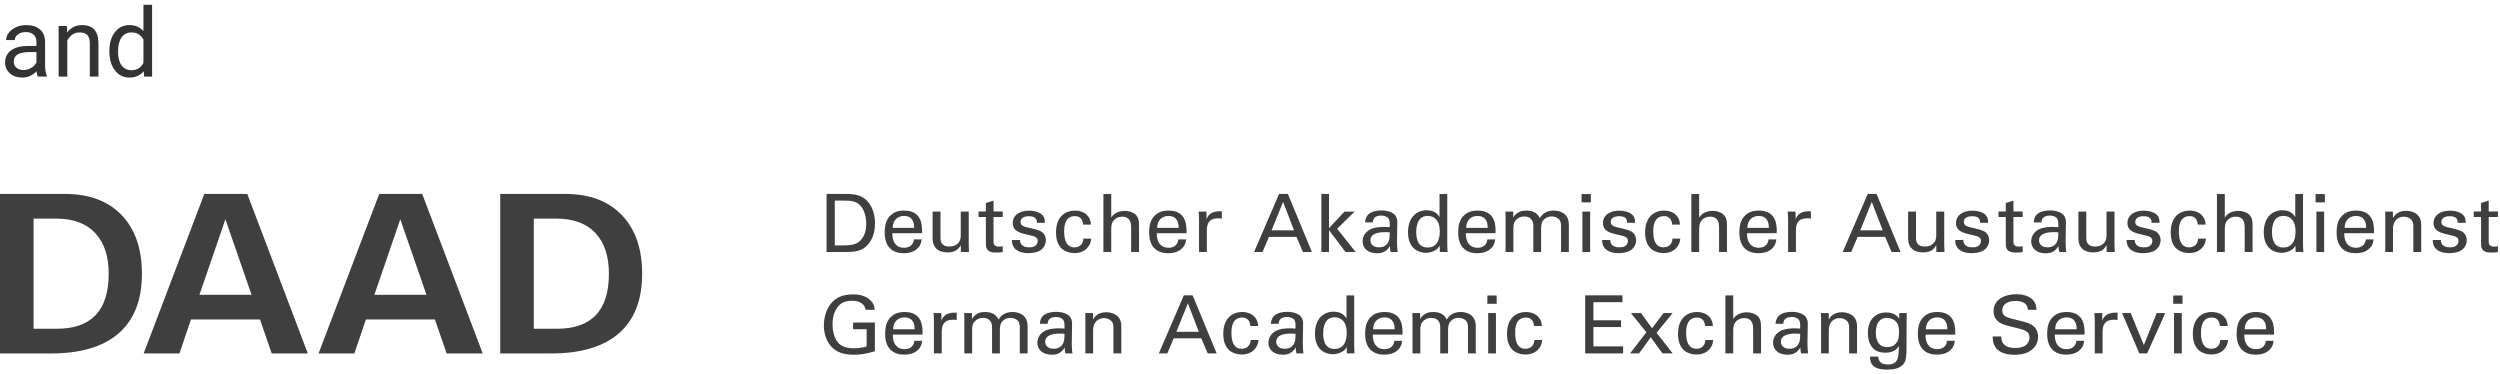 <?xml version="1.0" encoding="UTF-8"?>
<svg width="261px" height="39px" viewBox="0 0 261 39" version="1.1" xmlns="http://www.w3.org/2000/svg" xmlns:xlink="http://www.w3.org/1999/xlink">
    <!-- Generator: Sketch 52.1 (67048) - http://www.bohemiancoding.com/sketch -->
    <title>geritfooter-daad-logo copy</title>
    <desc>Created with Sketch.</desc>
    <g id="Symbols" stroke="none" stroke-width="1" fill="none" fill-rule="evenodd">
        <g id="geritfooter-daad-logo-copy" transform="translate(0, -3)">
            <g id="DAADlogo" transform="translate(0, 23)" fill="#3F3F3F">
                <g id="Group">
                    <path d="M90.376,12.345 C90.281,11.782 89.817,11.396 88.976,11.396 C88.391,11.396 87.902,11.547 87.575,11.908 C87.034,12.496 86.914,13.286 86.914,13.857 C86.914,14.37 87.026,15.235 87.481,15.764 C87.884,16.219 88.512,16.361 89.13,16.361 C89.834,16.361 90.281,16.226 90.479,16.167 L90.479,14.37 L89.061,14.37 L89.061,13.673 L91.338,13.673 L91.338,16.664 C90.977,16.781 90.186,17.033 89.13,17.033 C87.987,17.033 87.318,16.714 86.88,16.277 C86.27,15.672 86.012,14.824 86.012,13.967 C86.012,13.362 86.166,11.934 87.343,11.16 C87.953,10.758 88.761,10.732 89.07,10.732 C89.56,10.732 90.307,10.791 90.9,11.379 C91.269,11.757 91.295,12.11 91.312,12.345 L90.376,12.345" id="Fill-1"></path>
                    <path d="M95.488,14.378 C95.496,13.975 95.419,13.135 94.422,13.135 C93.898,13.135 93.263,13.446 93.246,14.378 L95.488,14.378 Z M93.211,14.932 C93.194,15.806 93.563,16.453 94.448,16.453 C94.972,16.453 95.393,16.185 95.462,15.58 L96.269,15.58 C96.244,15.79 96.209,16.135 95.9,16.462 C95.711,16.672 95.281,17.024 94.414,17.024 C93.057,17.024 92.412,16.202 92.412,14.865 C92.412,14.034 92.584,13.345 93.263,12.882 C93.675,12.597 94.191,12.572 94.44,12.572 C96.372,12.572 96.329,14.243 96.312,14.932 L93.211,14.932 Z" id="Fill-2"></path>
                    <path d="M97.501,13.538 C97.501,13.253 97.484,12.958 97.458,12.681 L98.274,12.681 L98.291,13.497 C98.446,12.908 98.961,12.715 99.322,12.665 C99.563,12.631 99.743,12.639 99.881,12.648 L99.881,13.421 C99.838,13.404 99.786,13.396 99.726,13.387 C99.666,13.379 99.588,13.379 99.494,13.379 C98.54,13.379 98.317,13.933 98.317,14.656 L98.317,16.898 L97.501,16.898 L97.501,13.538" id="Fill-3"></path>
                    <path d="M100.675,13.244 L100.658,12.681 L101.474,12.681 L101.474,13.295 C101.886,12.631 102.47,12.572 102.839,12.572 C103.793,12.572 104.094,13.051 104.248,13.362 C104.395,13.126 104.747,12.572 105.7,12.572 C106.319,12.572 107.281,12.824 107.281,14.068 L107.281,16.898 L106.465,16.898 L106.465,14.193 C106.465,13.824 106.396,13.664 106.319,13.554 C106.181,13.362 105.906,13.185 105.494,13.185 C104.97,13.185 104.687,13.48 104.575,13.63 C104.386,13.891 104.386,14.353 104.386,14.538 L104.386,16.898 L103.57,16.898 L103.57,14.11 C103.57,13.588 103.261,13.185 102.625,13.185 C102.075,13.185 101.774,13.521 101.68,13.647 C101.5,13.891 101.491,14.236 101.491,14.504 L101.491,16.898 L100.675,16.898 L100.675,13.244" id="Fill-4"></path>
                    <path d="M110.672,14.824 C110.346,14.824 109.117,14.824 109.117,15.68 C109.117,15.949 109.289,16.411 110.011,16.411 C110.423,16.411 110.732,16.252 110.93,15.958 C111.11,15.672 111.119,15.437 111.136,14.848 C110.99,14.832 110.87,14.824 110.672,14.824 Z M111.231,16.898 C111.17,16.689 111.153,16.487 111.153,16.269 C110.767,16.966 110.183,17.033 109.822,17.033 C108.834,17.033 108.301,16.487 108.301,15.79 C108.301,15.454 108.421,14.916 109.057,14.555 C109.521,14.302 110.208,14.277 110.552,14.277 C110.758,14.277 110.887,14.286 111.136,14.302 C111.136,13.782 111.136,13.554 110.982,13.37 C110.818,13.16 110.466,13.093 110.234,13.093 C109.418,13.093 109.375,13.639 109.366,13.807 L108.559,13.807 C108.584,13.588 108.61,13.295 108.859,13.009 C109.186,12.656 109.796,12.555 110.251,12.555 C110.879,12.555 111.548,12.749 111.78,13.177 C111.917,13.429 111.926,13.63 111.926,13.824 L111.892,15.84 C111.892,15.907 111.901,16.47 111.961,16.898 L111.231,16.898 Z" id="Fill-5"></path>
                    <path d="M113.312,13.168 L113.304,12.681 L114.111,12.681 L114.12,13.362 C114.214,13.185 114.523,12.597 115.503,12.597 C115.889,12.597 117.066,12.74 117.066,14.034 L117.066,16.898 L116.241,16.898 L116.241,14.219 C116.241,13.941 116.207,13.689 116.009,13.497 C115.803,13.303 115.52,13.21 115.245,13.21 C114.661,13.21 114.12,13.622 114.12,14.471 L114.12,16.898 L113.312,16.898 L113.312,13.168" id="Fill-6"></path>
                    <path d="M122.811,14.639 L125.156,14.639 L124.014,11.664 L122.811,14.639 Z M123.593,10.833 L124.512,10.833 L127.02,16.898 L126.084,16.898 L125.414,15.319 L122.537,15.319 L121.866,16.898 L120.982,16.898 L123.593,10.833 Z" id="Fill-7"></path>
                    <path d="M130.536,14.034 C130.519,13.841 130.459,13.152 129.677,13.152 C128.56,13.152 128.56,14.42 128.56,14.74 C128.56,15.604 128.775,16.411 129.634,16.411 C130.321,16.411 130.553,15.907 130.571,15.496 L131.387,15.496 C131.335,16.319 130.708,17.008 129.642,17.008 C129.35,17.008 128.68,16.949 128.225,16.462 C127.967,16.167 127.71,15.722 127.71,14.848 C127.71,13.093 128.809,12.572 129.668,12.572 C129.952,12.572 130.596,12.631 130.992,13.093 C131.31,13.454 131.335,13.798 131.353,14.034 L130.536,14.034" id="Fill-8"></path>
                    <path d="M134.793,14.824 C134.466,14.824 133.238,14.824 133.238,15.68 C133.238,15.949 133.409,16.411 134.131,16.411 C134.543,16.411 134.853,16.252 135.05,15.958 C135.231,15.672 135.239,15.437 135.256,14.848 C135.111,14.832 134.99,14.824 134.793,14.824 Z M135.351,16.898 C135.29,16.689 135.274,16.487 135.274,16.269 C134.887,16.966 134.303,17.033 133.942,17.033 C132.954,17.033 132.422,16.487 132.422,15.79 C132.422,15.454 132.542,14.916 133.178,14.555 C133.641,14.302 134.329,14.277 134.672,14.277 C134.879,14.277 135.007,14.286 135.256,14.302 C135.256,13.782 135.256,13.554 135.102,13.37 C134.939,13.16 134.586,13.093 134.354,13.093 C133.539,13.093 133.495,13.639 133.487,13.807 L132.68,13.807 C132.705,13.588 132.731,13.295 132.98,13.009 C133.306,12.656 133.916,12.555 134.371,12.555 C134.999,12.555 135.669,12.749 135.901,13.177 C136.038,13.429 136.046,13.63 136.046,13.824 L136.012,15.84 C136.012,15.907 136.021,16.47 136.081,16.898 L135.351,16.898 Z" id="Fill-9"></path>
                    <path d="M140.271,13.554 C140.1,13.337 139.782,13.126 139.326,13.126 C138.141,13.126 138.141,14.529 138.141,14.815 C138.141,15.563 138.338,16.428 139.326,16.428 C140.598,16.428 140.598,15.059 140.598,14.731 C140.598,14.118 140.451,13.782 140.271,13.554 Z M140.572,10.842 L141.379,10.842 L141.379,16.226 C141.379,16.319 141.397,16.68 141.413,16.898 L140.606,16.898 L140.589,16.226 C140.52,16.344 140.426,16.521 140.202,16.672 C139.85,16.908 139.429,16.982 139.137,16.982 C138.561,16.982 137.282,16.689 137.282,14.841 C137.282,13.236 138.218,12.538 139.232,12.538 C140.16,12.538 140.469,13.076 140.572,13.253 L140.572,10.842 Z" id="Fill-10"></path>
                    <path d="M145.596,14.378 C145.604,13.975 145.527,13.135 144.531,13.135 C144.007,13.135 143.371,13.446 143.354,14.378 L145.596,14.378 Z M143.319,14.932 C143.302,15.806 143.672,16.453 144.556,16.453 C145.081,16.453 145.501,16.185 145.57,15.58 L146.377,15.58 C146.352,15.79 146.318,16.135 146.008,16.462 C145.819,16.672 145.39,17.024 144.522,17.024 C143.165,17.024 142.52,16.202 142.52,14.865 C142.52,14.034 142.693,13.345 143.371,12.882 C143.784,12.597 144.298,12.572 144.548,12.572 C146.481,12.572 146.438,14.243 146.421,14.932 L143.319,14.932 Z" id="Fill-11"></path>
                    <path d="M147.466,13.244 L147.449,12.681 L148.265,12.681 L148.265,13.295 C148.678,12.631 149.262,12.572 149.631,12.572 C150.585,12.572 150.885,13.051 151.04,13.362 C151.186,13.126 151.538,12.572 152.492,12.572 C153.11,12.572 154.072,12.824 154.072,14.068 L154.072,16.898 L153.256,16.898 L153.256,14.193 C153.256,13.824 153.188,13.664 153.11,13.554 C152.973,13.362 152.698,13.185 152.285,13.185 C151.761,13.185 151.478,13.48 151.366,13.63 C151.177,13.891 151.177,14.353 151.177,14.538 L151.177,16.898 L150.361,16.898 L150.361,14.11 C150.361,13.588 150.052,13.185 149.417,13.185 C148.867,13.185 148.566,13.521 148.471,13.647 C148.291,13.891 148.283,14.236 148.283,14.504 L148.283,16.898 L147.466,16.898 L147.466,13.244" id="Fill-12"></path>
                    <path d="M155.367,16.898 L156.175,16.898 L156.175,12.681 L155.367,12.681 L155.367,16.898 Z M155.281,11.715 L156.252,11.715 L156.252,10.849 L155.281,10.849 L155.281,11.715 Z" id="Fill-13"></path>
                    <path d="M160.155,14.034 C160.138,13.841 160.078,13.152 159.296,13.152 C158.18,13.152 158.18,14.42 158.18,14.74 C158.18,15.604 158.394,16.411 159.254,16.411 C159.94,16.411 160.172,15.907 160.189,15.496 L161.006,15.496 C160.954,16.319 160.327,17.008 159.262,17.008 C158.97,17.008 158.3,16.949 157.845,16.462 C157.587,16.167 157.329,15.722 157.329,14.848 C157.329,13.093 158.428,12.572 159.288,12.572 C159.571,12.572 160.216,12.631 160.61,13.093 C160.928,13.454 160.954,13.798 160.971,14.034 L160.155,14.034" id="Fill-14"></path>
                    <polyline id="Fill-15" points="165.493 10.833 169.384 10.833 169.384 11.547 166.352 11.547 166.352 13.438 169.238 13.438 169.238 14.143 166.352 14.143 166.352 16.16 169.453 16.16 169.453 16.898 165.493 16.898 165.493 10.833"></polyline>
                    <polyline id="Fill-16" points="174.63 16.898 173.565 16.898 172.336 15.21 171.116 16.898 170.172 16.898 171.881 14.689 170.266 12.681 171.323 12.681 172.474 14.269 173.676 12.681 174.63 12.681 172.946 14.74 174.63 16.898"></polyline>
                    <path d="M178.01,14.034 C177.993,13.841 177.933,13.152 177.151,13.152 C176.034,13.152 176.034,14.42 176.034,14.74 C176.034,15.604 176.249,16.411 177.108,16.411 C177.795,16.411 178.027,15.907 178.045,15.496 L178.861,15.496 C178.809,16.319 178.182,17.008 177.117,17.008 C176.825,17.008 176.155,16.949 175.699,16.462 C175.442,16.167 175.184,15.722 175.184,14.848 C175.184,13.093 176.284,12.572 177.143,12.572 C177.426,12.572 178.07,12.631 178.466,13.093 C178.783,13.454 178.809,13.798 178.826,14.034 L178.01,14.034" id="Fill-17"></path>
                    <path d="M180.132,10.842 L180.949,10.842 L180.949,13.303 C181.215,12.858 181.747,12.606 182.349,12.606 C182.803,12.606 183.456,12.766 183.706,13.278 C183.792,13.446 183.852,13.647 183.852,14.26 L183.852,16.898 L183.027,16.898 L183.027,14.403 C183.027,14.026 183.027,13.21 182.099,13.21 C181.498,13.21 181.197,13.571 181.086,13.773 C180.949,14.009 180.949,14.403 180.949,14.664 L180.949,16.898 L180.132,16.898 L180.132,10.842" id="Fill-18"></path>
                    <path d="M187.478,14.824 C187.152,14.824 185.924,14.824 185.924,15.68 C185.924,15.949 186.095,16.411 186.817,16.411 C187.229,16.411 187.538,16.252 187.736,15.958 C187.917,15.672 187.925,15.437 187.942,14.848 C187.796,14.832 187.675,14.824 187.478,14.824 Z M188.037,16.898 C187.976,16.689 187.959,16.487 187.959,16.269 C187.573,16.966 186.988,17.033 186.628,17.033 C185.64,17.033 185.107,16.487 185.107,15.79 C185.107,15.454 185.227,14.916 185.863,14.555 C186.327,14.302 187.015,14.277 187.358,14.277 C187.564,14.277 187.693,14.286 187.942,14.302 C187.942,13.782 187.942,13.554 187.787,13.37 C187.624,13.16 187.272,13.093 187.04,13.093 C186.224,13.093 186.181,13.639 186.173,13.807 L185.365,13.807 C185.391,13.588 185.417,13.295 185.666,13.009 C185.992,12.656 186.602,12.555 187.057,12.555 C187.684,12.555 188.355,12.749 188.586,13.177 C188.724,13.429 188.732,13.63 188.732,13.824 L188.698,15.84 C188.698,15.907 188.707,16.47 188.767,16.898 L188.037,16.898 Z" id="Fill-19"></path>
                    <path d="M190.118,13.168 L190.11,12.681 L190.917,12.681 L190.926,13.362 C191.02,13.185 191.329,12.597 192.309,12.597 C192.695,12.597 193.872,12.74 193.872,14.034 L193.872,16.898 L193.048,16.898 L193.048,14.219 C193.048,13.941 193.013,13.689 192.815,13.497 C192.61,13.303 192.326,13.21 192.051,13.21 C191.467,13.21 190.926,13.622 190.926,14.471 L190.926,16.898 L190.118,16.898 L190.118,13.168" id="Fill-20"></path>
                    <path d="M197.967,15.815 C198.139,15.597 198.259,15.37 198.259,14.605 C198.259,14.076 198.139,13.773 197.925,13.554 C197.71,13.328 197.366,13.185 196.997,13.185 C195.975,13.185 195.837,14.193 195.837,14.731 C195.837,15.378 196.034,16.235 197.022,16.235 C197.495,16.235 197.77,16.067 197.967,15.815 Z M196.086,17.226 C196.12,17.697 196.327,18.05 197.091,18.05 C198.216,18.05 198.233,17.252 198.233,16.109 C197.89,16.806 197.074,16.823 196.816,16.823 C196.421,16.823 195.854,16.739 195.493,16.302 C195.124,15.874 195.004,15.311 195.004,14.748 C195.004,13.32 195.863,12.622 196.919,12.622 C197.787,12.622 198.105,13.042 198.277,13.261 L198.285,12.681 L199.067,12.681 L199.05,13.446 L199.041,16.084 C199.041,17.1 199.007,17.511 198.835,17.831 C198.474,18.503 197.632,18.587 197.039,18.587 C195.313,18.587 195.261,17.798 195.227,17.226 L196.086,17.226 Z" id="Fill-21"></path>
                    <path d="M203.3,14.378 C203.308,13.975 203.231,13.135 202.235,13.135 C201.711,13.135 201.075,13.446 201.058,14.378 L203.3,14.378 Z M201.024,14.932 C201.006,15.806 201.376,16.453 202.261,16.453 C202.785,16.453 203.205,16.185 203.274,15.58 L204.082,15.58 C204.056,15.79 204.021,16.135 203.712,16.462 C203.523,16.672 203.094,17.024 202.226,17.024 C200.869,17.024 200.225,16.202 200.225,14.865 C200.225,14.034 200.396,13.345 201.075,12.882 C201.487,12.597 202.003,12.572 202.252,12.572 C204.185,12.572 204.142,14.243 204.125,14.932 L201.024,14.932 Z" id="Fill-22"></path>
                    <path d="M208.933,15.126 C208.95,15.547 209.001,16.327 210.428,16.327 C211.716,16.327 211.88,15.547 211.88,15.244 C211.88,14.563 211.321,14.429 210.453,14.219 C209.509,13.992 209.088,13.891 208.77,13.681 C208.263,13.345 208.126,12.892 208.126,12.488 C208.126,11.253 209.319,10.715 210.488,10.715 C210.9,10.715 211.733,10.783 212.232,11.312 C212.575,11.681 212.592,12.093 212.609,12.345 L211.716,12.345 C211.674,11.59 211.021,11.421 210.41,11.421 C209.551,11.421 209.036,11.799 209.036,12.404 C209.036,12.941 209.397,13.126 210.153,13.303 C211.63,13.673 211.793,13.706 212.154,13.941 C212.73,14.311 212.773,14.899 212.773,15.151 C212.773,16.226 211.914,17.041 210.325,17.041 C209.852,17.041 208.89,16.966 208.4,16.352 C208.048,15.907 208.039,15.42 208.039,15.126 L208.933,15.126" id="Fill-23"></path>
                    <path d="M216.801,14.378 C216.809,13.975 216.732,13.135 215.736,13.135 C215.211,13.135 214.576,13.446 214.558,14.378 L216.801,14.378 Z M214.524,14.932 C214.507,15.806 214.876,16.453 215.761,16.453 C216.285,16.453 216.706,16.185 216.775,15.58 L217.582,15.58 C217.556,15.79 217.522,16.135 217.213,16.462 C217.024,16.672 216.595,17.024 215.727,17.024 C214.369,17.024 213.725,16.202 213.725,14.865 C213.725,14.034 213.897,13.345 214.576,12.882 C214.988,12.597 215.503,12.572 215.752,12.572 C217.685,12.572 217.642,14.243 217.625,14.932 L214.524,14.932 Z" id="Fill-24"></path>
                    <path d="M218.694,13.538 C218.694,13.253 218.677,12.958 218.651,12.681 L219.468,12.681 L219.485,13.497 C219.639,12.908 220.155,12.715 220.515,12.665 C220.756,12.631 220.936,12.639 221.073,12.648 L221.073,13.421 C221.031,13.404 220.979,13.396 220.919,13.387 C220.859,13.379 220.782,13.379 220.687,13.379 C219.734,13.379 219.51,13.933 219.51,14.656 L219.51,16.898 L218.694,16.898 L218.694,13.538" id="Fill-25"></path>
                    <polyline id="Fill-26" points="221.543 12.681 222.445 12.681 223.818 16.025 225.159 12.681 226.052 12.681 224.163 16.898 223.346 16.898 221.543 12.681"></polyline>
                    <path d="M226.97,16.898 L227.778,16.898 L227.778,12.681 L226.97,12.681 L226.97,16.898 Z M226.884,11.715 L227.855,11.715 L227.855,10.849 L226.884,10.849 L226.884,11.715 Z" id="Fill-27"></path>
                    <path d="M231.758,14.034 C231.741,13.841 231.681,13.152 230.899,13.152 C229.783,13.152 229.783,14.42 229.783,14.74 C229.783,15.604 229.997,16.411 230.856,16.411 C231.543,16.411 231.775,15.907 231.792,15.496 L232.609,15.496 C232.557,16.319 231.93,17.008 230.865,17.008 C230.573,17.008 229.903,16.949 229.448,16.462 C229.19,16.167 228.932,15.722 228.932,14.848 C228.932,13.093 230.031,12.572 230.891,12.572 C231.174,12.572 231.819,12.631 232.214,13.093 C232.531,13.454 232.557,13.798 232.574,14.034 L231.758,14.034" id="Fill-28"></path>
                    <path d="M236.582,14.378 C236.59,13.975 236.513,13.135 235.517,13.135 C234.992,13.135 234.357,13.446 234.34,14.378 L236.582,14.378 Z M234.305,14.932 C234.288,15.806 234.657,16.453 235.542,16.453 C236.066,16.453 236.487,16.185 236.556,15.58 L237.363,15.58 C237.337,15.79 237.303,16.135 236.994,16.462 C236.805,16.672 236.376,17.024 235.508,17.024 C234.15,17.024 233.506,16.202 233.506,14.865 C233.506,14.034 233.678,13.345 234.357,12.882 C234.769,12.597 235.284,12.572 235.533,12.572 C237.466,12.572 237.423,14.243 237.406,14.932 L234.305,14.932 Z" id="Fill-29"></path>
                    <path d="M87.152,5.621 L87.994,5.621 C88.587,5.621 89.205,5.588 89.618,5.285 C90.408,4.706 90.434,3.714 90.434,3.361 C90.434,3.135 90.416,2.101 89.832,1.471 C89.437,1.043 88.939,0.942 88.183,0.942 L87.152,0.942 L87.152,5.621 Z M86.293,0.245 L88.088,0.245 C88.922,0.245 89.901,0.245 90.588,1.034 C91.138,1.664 91.353,2.496 91.353,3.328 C91.353,4.638 90.794,5.445 90.322,5.814 C89.712,6.31 88.947,6.31 88.037,6.31 L86.293,6.31 L86.293,0.245 Z" id="Fill-30"></path>
                    <path d="M95.437,3.79 C95.446,3.387 95.368,2.546 94.372,2.546 C93.848,2.546 93.212,2.857 93.195,3.79 L95.437,3.79 Z M93.161,4.344 C93.144,5.218 93.513,5.865 94.398,5.865 C94.922,5.865 95.343,5.596 95.412,4.991 L96.219,4.991 C96.193,5.201 96.159,5.546 95.85,5.873 C95.66,6.083 95.231,6.436 94.363,6.436 C93.006,6.436 92.362,5.613 92.362,4.277 C92.362,3.445 92.534,2.756 93.212,2.294 C93.625,2.009 94.14,1.983 94.389,1.983 C96.322,1.983 96.279,3.655 96.262,4.344 L93.161,4.344 Z" id="Fill-31"></path>
                    <path d="M98.189,2.093 L98.189,4.807 C98.189,5.218 98.283,5.739 99.108,5.739 C99.512,5.739 99.89,5.605 100.122,5.268 C100.303,5.016 100.303,4.689 100.303,4.479 L100.303,2.093 L101.135,2.093 L101.135,5.52 C101.135,5.605 101.153,6.075 101.161,6.31 L100.319,6.31 L100.303,5.588 C100.148,5.882 99.856,6.352 98.928,6.352 C97.863,6.352 97.364,5.756 97.364,4.924 L97.364,2.093 L98.189,2.093" id="Fill-32"></path>
                    <path d="M102.16,2.076 L102.925,2.076 L102.925,1.194 L103.724,0.942 L103.724,2.076 L104.685,2.076 L104.685,2.656 L103.724,2.656 L103.724,5.185 C103.724,5.394 103.724,5.747 104.299,5.747 C104.463,5.747 104.617,5.722 104.685,5.705 L104.685,6.319 C104.54,6.344 104.308,6.369 104.016,6.369 C103.277,6.369 102.925,6.159 102.925,5.47 L102.925,2.656 L102.16,2.656 L102.16,2.076" id="Fill-33"></path>
                    <path d="M106.493,5.059 C106.485,5.378 106.657,5.823 107.438,5.823 C107.774,5.823 108.022,5.764 108.194,5.554 C108.28,5.445 108.332,5.302 108.332,5.159 C108.332,4.748 108.031,4.672 107.387,4.529 C106.485,4.327 105.729,4.151 105.729,3.269 C105.729,2.496 106.416,1.992 107.412,1.992 C107.954,1.992 108.709,2.143 108.968,2.647 C109.079,2.882 109.079,3.084 109.079,3.261 L108.255,3.261 C108.28,2.622 107.713,2.572 107.421,2.572 C107.301,2.572 106.545,2.572 106.545,3.176 C106.545,3.563 106.931,3.655 107.155,3.714 C108.349,3.992 108.607,4.059 108.864,4.294 C109.105,4.513 109.19,4.807 109.19,5.075 C109.19,5.546 108.924,5.949 108.607,6.142 C108.229,6.369 107.774,6.428 107.327,6.428 C106.45,6.428 105.634,6.075 105.643,5.059 L106.493,5.059" id="Fill-34"></path>
                    <path d="M113.074,3.445 C113.057,3.252 112.997,2.563 112.215,2.563 C111.098,2.563 111.098,3.832 111.098,4.151 C111.098,5.016 111.313,5.823 112.172,5.823 C112.859,5.823 113.091,5.319 113.108,4.907 L113.924,4.907 C113.873,5.731 113.246,6.42 112.181,6.42 C111.889,6.42 111.219,6.36 110.763,5.873 C110.506,5.579 110.248,5.134 110.248,4.26 C110.248,2.504 111.347,1.983 112.206,1.983 C112.49,1.983 113.134,2.042 113.529,2.504 C113.847,2.866 113.873,3.21 113.89,3.445 L113.074,3.445" id="Fill-35"></path>
                    <path d="M115.196,0.253 L116.012,0.253 L116.012,2.715 C116.278,2.269 116.811,2.017 117.412,2.017 C117.868,2.017 118.521,2.177 118.77,2.689 C118.856,2.857 118.915,3.059 118.915,3.672 L118.915,6.31 L118.091,6.31 L118.091,3.815 C118.091,3.437 118.091,2.622 117.163,2.622 C116.562,2.622 116.261,2.983 116.15,3.185 C116.012,3.42 116.012,3.815 116.012,4.075 L116.012,6.31 L115.196,6.31 L115.196,0.253" id="Fill-36"></path>
                    <path d="M123.046,3.79 C123.055,3.387 122.977,2.546 121.981,2.546 C121.457,2.546 120.821,2.857 120.804,3.79 L123.046,3.79 Z M120.77,4.344 C120.752,5.218 121.122,5.865 122.007,5.865 C122.531,5.865 122.951,5.596 123.02,4.991 L123.828,4.991 C123.802,5.201 123.768,5.546 123.458,5.873 C123.269,6.083 122.84,6.436 121.972,6.436 C120.615,6.436 119.97,5.613 119.97,4.277 C119.97,3.445 120.142,2.756 120.821,2.294 C121.234,2.009 121.749,1.983 121.998,1.983 C123.931,1.983 123.888,3.655 123.871,4.344 L120.77,4.344 Z" id="Fill-37"></path>
                    <path d="M125.179,2.95 C125.179,2.664 125.162,2.37 125.136,2.093 L125.952,2.093 L125.969,2.908 C126.124,2.32 126.639,2.126 127,2.076 C127.24,2.042 127.421,2.051 127.558,2.059 L127.558,2.832 C127.515,2.815 127.464,2.807 127.403,2.798 C127.344,2.79 127.266,2.79 127.172,2.79 C126.218,2.79 125.995,3.344 125.995,4.067 L125.995,6.31 L125.179,6.31 L125.179,2.95" id="Fill-38"></path>
                    <path d="M132.753,4.05 L135.098,4.05 L133.956,1.076 L132.753,4.05 Z M133.534,0.245 L134.454,0.245 L136.962,6.31 L136.025,6.31 L135.356,4.731 L132.477,4.731 L131.808,6.31 L130.924,6.31 L133.534,0.245 Z" id="Fill-39"></path>
                    <polyline id="Fill-40" points="137.949 0.245 138.748 0.245 138.748 3.815 140.363 2.093 141.42 2.093 139.598 3.882 141.531 6.31 140.475 6.31 138.748 4.033 138.748 6.31 137.949 6.31 137.949 0.245"></polyline>
                    <path d="M144.627,4.235 C144.3,4.235 143.072,4.235 143.072,5.092 C143.072,5.361 143.243,5.823 143.965,5.823 C144.378,5.823 144.687,5.663 144.884,5.37 C145.065,5.084 145.074,4.848 145.09,4.26 C144.945,4.244 144.825,4.235 144.627,4.235 Z M145.185,6.31 C145.125,6.1 145.108,5.899 145.108,5.68 C144.722,6.377 144.137,6.445 143.776,6.445 C142.788,6.445 142.256,5.899 142.256,5.201 C142.256,4.865 142.376,4.327 143.012,3.966 C143.475,3.714 144.163,3.689 144.507,3.689 C144.713,3.689 144.841,3.698 145.09,3.714 C145.09,3.193 145.09,2.966 144.936,2.781 C144.773,2.572 144.42,2.504 144.189,2.504 C143.373,2.504 143.329,3.05 143.321,3.218 L142.514,3.218 C142.539,3 142.566,2.706 142.815,2.42 C143.14,2.068 143.751,1.967 144.206,1.967 C144.833,1.967 145.503,2.16 145.735,2.589 C145.872,2.841 145.88,3.042 145.88,3.235 L145.847,5.251 C145.847,5.319 145.855,5.882 145.915,6.31 L145.185,6.31 Z" id="Fill-41"></path>
                    <path d="M149.986,2.966 C149.814,2.748 149.497,2.538 149.042,2.538 C147.856,2.538 147.856,3.941 147.856,4.227 C147.856,4.974 148.053,5.84 149.042,5.84 C150.313,5.84 150.313,4.47 150.313,4.143 C150.313,3.529 150.167,3.193 149.986,2.966 Z M150.287,0.253 L151.095,0.253 L151.095,5.638 C151.095,5.731 151.112,6.092 151.128,6.31 L150.321,6.31 L150.304,5.638 C150.235,5.756 150.141,5.932 149.917,6.083 C149.565,6.319 149.145,6.394 148.853,6.394 C148.277,6.394 146.997,6.1 146.997,4.252 C146.997,2.647 147.933,1.95 148.947,1.95 C149.874,1.95 150.184,2.487 150.287,2.664 L150.287,0.253 Z" id="Fill-42"></path>
                    <path d="M155.311,3.79 C155.319,3.387 155.242,2.546 154.246,2.546 C153.722,2.546 153.086,2.857 153.068,3.79 L155.311,3.79 Z M153.035,4.344 C153.017,5.218 153.387,5.865 154.271,5.865 C154.796,5.865 155.216,5.596 155.285,4.991 L156.092,4.991 C156.067,5.201 156.032,5.546 155.723,5.873 C155.534,6.083 155.105,6.436 154.237,6.436 C152.88,6.436 152.235,5.613 152.235,4.277 C152.235,3.445 152.408,2.756 153.086,2.294 C153.498,2.009 154.014,1.983 154.263,1.983 C156.195,1.983 156.153,3.655 156.135,4.344 L153.035,4.344 Z" id="Fill-43"></path>
                    <path d="M157.181,2.656 L157.164,2.093 L157.981,2.093 L157.981,2.706 C158.393,2.042 158.977,1.983 159.346,1.983 C160.3,1.983 160.6,2.462 160.755,2.773 C160.901,2.538 161.254,1.983 162.207,1.983 C162.825,1.983 163.788,2.236 163.788,3.479 L163.788,6.31 L162.971,6.31 L162.971,3.605 C162.971,3.235 162.902,3.076 162.825,2.966 C162.688,2.773 162.413,2.597 162.001,2.597 C161.476,2.597 161.193,2.891 161.081,3.042 C160.892,3.303 160.892,3.764 160.892,3.95 L160.892,6.31 L160.077,6.31 L160.077,3.521 C160.077,3 159.767,2.597 159.131,2.597 C158.582,2.597 158.281,2.933 158.187,3.059 C158.006,3.303 157.998,3.647 157.998,3.916 L157.998,6.31 L157.181,6.31 L157.181,2.656" id="Fill-44"></path>
                    <path d="M165.202,6.31 L166.01,6.31 L166.01,2.093 L165.202,2.093 L165.202,6.31 Z M165.115,1.126 L166.086,1.126 L166.086,0.261 L165.115,0.261 L165.115,1.126 Z" id="Fill-45"></path>
                    <path d="M168.113,5.059 C168.105,5.378 168.277,5.823 169.058,5.823 C169.393,5.823 169.642,5.764 169.814,5.554 C169.9,5.445 169.952,5.302 169.952,5.159 C169.952,4.748 169.651,4.672 169.006,4.529 C168.105,4.327 167.348,4.151 167.348,3.269 C167.348,2.496 168.035,1.992 169.032,1.992 C169.573,1.992 170.33,2.143 170.587,2.647 C170.699,2.882 170.699,3.084 170.699,3.261 L169.874,3.261 C169.9,2.622 169.333,2.572 169.041,2.572 C168.921,2.572 168.165,2.572 168.165,3.176 C168.165,3.563 168.551,3.655 168.775,3.714 C169.968,3.992 170.226,4.059 170.484,4.294 C170.725,4.513 170.811,4.807 170.811,5.075 C170.811,5.546 170.544,5.949 170.226,6.142 C169.848,6.369 169.393,6.428 168.946,6.428 C168.07,6.428 167.255,6.075 167.263,5.059 L168.113,5.059" id="Fill-46"></path>
                    <path d="M174.574,3.445 C174.556,3.252 174.496,2.563 173.715,2.563 C172.598,2.563 172.598,3.832 172.598,4.151 C172.598,5.016 172.812,5.823 173.672,5.823 C174.359,5.823 174.591,5.319 174.608,4.907 L175.424,4.907 C175.373,5.731 174.745,6.42 173.68,6.42 C173.388,6.42 172.718,6.36 172.263,5.873 C172.005,5.579 171.748,5.134 171.748,4.26 C171.748,2.504 172.847,1.983 173.706,1.983 C173.989,1.983 174.633,2.042 175.029,2.504 C175.346,2.866 175.373,3.21 175.389,3.445 L174.574,3.445" id="Fill-47"></path>
                    <path d="M176.576,0.253 L177.392,0.253 L177.392,2.715 C177.659,2.269 178.191,2.017 178.793,2.017 C179.247,2.017 179.9,2.177 180.15,2.689 C180.235,2.857 180.296,3.059 180.296,3.672 L180.296,6.31 L179.471,6.31 L179.471,3.815 C179.471,3.437 179.471,2.622 178.543,2.622 C177.942,2.622 177.641,2.983 177.53,3.185 C177.392,3.42 177.392,3.815 177.392,4.075 L177.392,6.31 L176.576,6.31 L176.576,0.253" id="Fill-48"></path>
                    <path d="M184.666,3.79 C184.674,3.387 184.596,2.546 183.6,2.546 C183.076,2.546 182.44,2.857 182.423,3.79 L184.666,3.79 Z M182.389,4.344 C182.372,5.218 182.741,5.865 183.626,5.865 C184.15,5.865 184.571,5.596 184.639,4.991 L185.447,4.991 C185.421,5.201 185.386,5.546 185.077,5.873 C184.889,6.083 184.459,6.436 183.592,6.436 C182.234,6.436 181.59,5.613 181.59,4.277 C181.59,3.445 181.762,2.756 182.44,2.294 C182.852,2.009 183.368,1.983 183.617,1.983 C185.55,1.983 185.507,3.655 185.49,4.344 L182.389,4.344 Z" id="Fill-49"></path>
                    <path d="M186.678,2.95 C186.678,2.664 186.661,2.37 186.635,2.093 L187.452,2.093 L187.469,2.908 C187.624,2.32 188.139,2.126 188.5,2.076 C188.741,2.042 188.921,2.051 189.058,2.059 L189.058,2.832 C189.015,2.815 188.963,2.807 188.904,2.798 C188.844,2.79 188.766,2.79 188.671,2.79 C187.718,2.79 187.495,3.344 187.495,4.067 L187.495,6.31 L186.678,6.31 L186.678,2.95" id="Fill-50"></path>
                    <path d="M194.209,4.05 L196.555,4.05 L195.412,1.076 L194.209,4.05 Z M194.991,0.245 L195.91,0.245 L198.419,6.31 L197.482,6.31 L196.813,4.731 L193.935,4.731 L193.265,6.31 L192.38,6.31 L194.991,0.245 Z" id="Fill-51"></path>
                    <path d="M200.031,2.093 L200.031,4.807 C200.031,5.218 200.125,5.739 200.95,5.739 C201.354,5.739 201.732,5.605 201.964,5.268 C202.144,5.016 202.144,4.689 202.144,4.479 L202.144,2.093 L202.978,2.093 L202.978,5.52 C202.978,5.605 202.995,6.075 203.003,6.31 L202.161,6.31 L202.144,5.588 C201.99,5.882 201.698,6.352 200.769,6.352 C199.705,6.352 199.206,5.756 199.206,4.924 L199.206,2.093 L200.031,2.093" id="Fill-52"></path>
                    <path d="M204.972,5.059 C204.963,5.378 205.135,5.823 205.917,5.823 C206.252,5.823 206.501,5.764 206.673,5.554 C206.759,5.445 206.81,5.302 206.81,5.159 C206.81,4.748 206.51,4.672 205.866,4.529 C204.963,4.327 204.208,4.151 204.208,3.269 C204.208,2.496 204.895,1.992 205.891,1.992 C206.432,1.992 207.188,2.143 207.446,2.647 C207.558,2.882 207.558,3.084 207.558,3.261 L206.732,3.261 C206.759,2.622 206.191,2.572 205.899,2.572 C205.779,2.572 205.024,2.572 205.024,3.176 C205.024,3.563 205.41,3.655 205.633,3.714 C206.827,3.992 207.084,4.059 207.343,4.294 C207.583,4.513 207.669,4.807 207.669,5.075 C207.669,5.546 207.403,5.949 207.084,6.142 C206.707,6.369 206.252,6.428 205.805,6.428 C204.929,6.428 204.113,6.075 204.122,5.059 L204.972,5.059" id="Fill-53"></path>
                    <path d="M208.64,2.076 L209.404,2.076 L209.404,1.194 L210.203,0.942 L210.203,2.076 L211.165,2.076 L211.165,2.656 L210.203,2.656 L210.203,5.185 C210.203,5.394 210.203,5.747 210.778,5.747 C210.942,5.747 211.096,5.722 211.165,5.705 L211.165,6.319 C211.019,6.344 210.787,6.369 210.495,6.369 C209.757,6.369 209.404,6.159 209.404,5.47 L209.404,2.656 L208.64,2.656 L208.64,2.076" id="Fill-54"></path>
                    <path d="M214.429,4.235 C214.103,4.235 212.874,4.235 212.874,5.092 C212.874,5.361 213.046,5.823 213.768,5.823 C214.18,5.823 214.49,5.663 214.686,5.37 C214.867,5.084 214.876,4.848 214.893,4.26 C214.747,4.244 214.627,4.235 214.429,4.235 Z M214.988,6.31 C214.928,6.1 214.91,5.899 214.91,5.68 C214.524,6.377 213.939,6.445 213.579,6.445 C212.59,6.445 212.059,5.899 212.059,5.201 C212.059,4.865 212.178,4.327 212.814,3.966 C213.278,3.714 213.966,3.689 214.309,3.689 C214.515,3.689 214.644,3.698 214.893,3.714 C214.893,3.193 214.893,2.966 214.738,2.781 C214.575,2.572 214.223,2.504 213.991,2.504 C213.175,2.504 213.132,3.05 213.123,3.218 L212.316,3.218 C212.342,3 212.368,2.706 212.617,2.42 C212.943,2.068 213.553,1.967 214.009,1.967 C214.635,1.967 215.305,2.16 215.537,2.589 C215.675,2.841 215.683,3.042 215.683,3.235 L215.649,5.251 C215.649,5.319 215.657,5.882 215.718,6.31 L214.988,6.31 Z" id="Fill-55"></path>
                    <path d="M217.808,2.093 L217.808,4.807 C217.808,5.218 217.902,5.739 218.727,5.739 C219.131,5.739 219.509,5.605 219.74,5.268 C219.921,5.016 219.921,4.689 219.921,4.479 L219.921,2.093 L220.754,2.093 L220.754,5.52 C220.754,5.605 220.772,6.075 220.78,6.31 L219.938,6.31 L219.921,5.588 C219.766,5.882 219.474,6.352 218.546,6.352 C217.481,6.352 216.983,5.756 216.983,4.924 L216.983,2.093 L217.808,2.093" id="Fill-56"></path>
                    <path d="M222.868,5.059 C222.859,5.378 223.031,5.823 223.813,5.823 C224.148,5.823 224.397,5.764 224.569,5.554 C224.655,5.445 224.706,5.302 224.706,5.159 C224.706,4.748 224.406,4.672 223.762,4.529 C222.859,4.327 222.104,4.151 222.104,3.269 C222.104,2.496 222.791,1.992 223.787,1.992 C224.328,1.992 225.084,2.143 225.342,2.647 C225.454,2.882 225.454,3.084 225.454,3.261 L224.629,3.261 C224.655,2.622 224.088,2.572 223.796,2.572 C223.675,2.572 222.92,2.572 222.92,3.176 C222.92,3.563 223.307,3.655 223.529,3.714 C224.724,3.992 224.981,4.059 225.239,4.294 C225.479,4.513 225.566,4.807 225.566,5.075 C225.566,5.546 225.299,5.949 224.981,6.142 C224.603,6.369 224.148,6.428 223.701,6.428 C222.825,6.428 222.009,6.075 222.018,5.059 L222.868,5.059" id="Fill-57"></path>
                    <path d="M229.449,3.445 C229.431,3.252 229.371,2.563 228.589,2.563 C227.472,2.563 227.472,3.832 227.472,4.151 C227.472,5.016 227.687,5.823 228.546,5.823 C229.233,5.823 229.465,5.319 229.482,4.907 L230.299,4.907 C230.247,5.731 229.62,6.42 228.555,6.42 C228.262,6.42 227.592,6.36 227.137,5.873 C226.88,5.579 226.621,5.134 226.621,4.26 C226.621,2.504 227.721,1.983 228.581,1.983 C228.864,1.983 229.509,2.042 229.904,2.504 C230.221,2.866 230.247,3.21 230.264,3.445 L229.449,3.445" id="Fill-58"></path>
                    <path d="M231.45,0.253 L232.267,0.253 L232.267,2.715 C232.532,2.269 233.065,2.017 233.667,2.017 C234.122,2.017 234.775,2.177 235.024,2.689 C235.11,2.857 235.169,3.059 235.169,3.672 L235.169,6.31 L234.345,6.31 L234.345,3.815 C234.345,3.437 234.345,2.622 233.418,2.622 C232.816,2.622 232.516,2.983 232.404,3.185 C232.267,3.42 232.267,3.815 232.267,4.075 L232.267,6.31 L231.45,6.31 L231.45,0.253" id="Fill-59"></path>
                    <path d="M239.326,2.966 C239.155,2.748 238.836,2.538 238.381,2.538 C237.195,2.538 237.195,3.941 237.195,4.227 C237.195,4.974 237.393,5.84 238.381,5.84 C239.653,5.84 239.653,4.47 239.653,4.143 C239.653,3.529 239.506,3.193 239.326,2.966 Z M239.626,0.253 L240.434,0.253 L240.434,5.638 C240.434,5.731 240.451,6.092 240.468,6.31 L239.661,6.31 L239.644,5.638 C239.575,5.756 239.48,5.932 239.257,6.083 C238.905,6.319 238.484,6.394 238.192,6.394 C237.616,6.394 236.337,6.1 236.337,4.252 C236.337,2.647 237.273,1.95 238.287,1.95 C239.214,1.95 239.523,2.487 239.626,2.664 L239.626,0.253 Z" id="Fill-60"></path>
                    <path d="M241.832,6.31 L242.64,6.31 L242.64,2.093 L241.832,2.093 L241.832,6.31 Z M241.746,1.126 L242.717,1.126 L242.717,0.261 L241.746,0.261 L241.746,1.126 Z" id="Fill-61"></path>
                    <path d="M247.018,3.79 C247.026,3.387 246.95,2.546 245.953,2.546 C245.428,2.546 244.793,2.857 244.776,3.79 L247.018,3.79 Z M244.741,4.344 C244.724,5.218 245.093,5.865 245.979,5.865 C246.502,5.865 246.923,5.596 246.993,4.991 L247.8,4.991 C247.773,5.201 247.74,5.546 247.431,5.873 C247.241,6.083 246.812,6.436 245.944,6.436 C244.587,6.436 243.943,5.613 243.943,4.277 C243.943,3.445 244.114,2.756 244.793,2.294 C245.206,2.009 245.721,1.983 245.971,1.983 C247.903,1.983 247.86,3.655 247.843,4.344 L244.741,4.344 Z" id="Fill-62"></path>
                    <path d="M249.021,2.58 L249.013,2.093 L249.82,2.093 L249.828,2.773 C249.923,2.597 250.232,2.009 251.212,2.009 C251.599,2.009 252.775,2.152 252.775,3.445 L252.775,6.31 L251.951,6.31 L251.951,3.63 C251.951,3.353 251.916,3.101 251.718,2.908 C251.513,2.715 251.229,2.622 250.954,2.622 C250.37,2.622 249.828,3.034 249.828,3.882 L249.828,6.31 L249.021,6.31 L249.021,2.58" id="Fill-63"></path>
                    <path d="M254.829,5.059 C254.82,5.378 254.992,5.823 255.774,5.823 C256.109,5.823 256.358,5.764 256.53,5.554 C256.616,5.445 256.667,5.302 256.667,5.159 C256.667,4.748 256.367,4.672 255.723,4.529 C254.82,4.327 254.065,4.151 254.065,3.269 C254.065,2.496 254.752,1.992 255.748,1.992 C256.289,1.992 257.045,2.143 257.303,2.647 C257.414,2.882 257.414,3.084 257.414,3.261 L256.59,3.261 C256.616,2.622 256.049,2.572 255.756,2.572 C255.636,2.572 254.88,2.572 254.88,3.176 C254.88,3.563 255.267,3.655 255.49,3.714 C256.685,3.992 256.942,4.059 257.2,4.294 C257.44,4.513 257.527,4.807 257.527,5.075 C257.527,5.546 257.26,5.949 256.942,6.142 C256.564,6.369 256.109,6.428 255.663,6.428 C254.786,6.428 253.97,6.075 253.979,5.059 L254.829,5.059" id="Fill-64"></path>
                    <path d="M258.257,2.076 L259.022,2.076 L259.022,1.194 L259.821,0.942 L259.821,2.076 L260.783,2.076 L260.783,2.656 L259.821,2.656 L259.821,5.185 C259.821,5.394 259.821,5.747 260.396,5.747 C260.56,5.747 260.714,5.722 260.783,5.705 L260.783,6.319 C260.637,6.344 260.405,6.369 260.113,6.369 C259.374,6.369 259.022,6.159 259.022,5.47 L259.022,2.656 L258.257,2.656 L258.257,2.076" id="Fill-65"></path>
                    <path d="M3.505,14.322 L5.934,14.322 C9.544,14.322 11.348,12.407 11.348,8.577 C11.348,6.781 10.897,5.386 9.995,4.393 C9.044,3.345 7.662,2.821 5.85,2.821 L3.505,2.821 L3.505,14.322 Z M0,16.899 L0,0.244 L6.756,0.244 C9.35,0.244 11.357,1.008 12.775,2.537 C14.137,4.003 14.817,6.016 14.817,8.577 C14.817,11.422 13.943,13.55 12.195,14.96 C10.591,16.253 8.307,16.899 5.342,16.899 L0,16.899 Z" id="Fill-66"></path>
                    <path d="M23.531,2.892 L20.823,10.776 L26.262,10.776 L23.531,2.892 Z M14.998,16.899 L21.331,0.244 L25.815,0.244 L32.136,16.899 L28.365,16.899 L27.144,13.352 L19.941,13.352 L18.732,16.899 L14.998,16.899 Z" id="Fill-67"></path>
                    <path d="M41.792,2.892 L39.085,10.776 L44.523,10.776 L41.792,2.892 Z M33.259,16.899 L39.592,0.244 L44.076,0.244 L50.397,16.899 L46.626,16.899 L45.406,13.352 L38.202,13.352 L36.994,16.899 L33.259,16.899 Z" id="Fill-68"></path>
                    <path d="M55.727,14.322 L58.157,14.322 C61.766,14.322 63.571,12.407 63.571,8.577 C63.571,6.781 63.12,5.386 62.217,4.393 C61.266,3.345 59.885,2.821 58.072,2.821 L55.727,2.821 L55.727,14.322 Z M52.222,16.899 L52.222,0.244 L58.978,0.244 C61.573,0.244 63.579,1.008 64.997,2.537 C66.359,4.003 67.04,6.016 67.04,8.577 C67.04,11.422 66.166,13.55 64.417,14.96 C62.814,16.253 60.529,16.899 57.564,16.899 L52.222,16.899 Z" id="Fill-69"></path>
                </g>
            </g>
            <path d="M3.945,11 C3.893,10.896 3.851,10.71 3.818,10.443 C3.398,10.88 2.897,11.098 2.314,11.098 C1.794,11.098 1.366,10.95 1.033,10.656 C0.699,10.361 0.532,9.988 0.532,9.535 C0.532,8.985 0.741,8.558 1.16,8.253 C1.578,7.949 2.166,7.797 2.925,7.797 L3.804,7.797 L3.804,7.382 C3.804,7.066 3.709,6.815 3.521,6.627 C3.332,6.44 3.053,6.347 2.686,6.347 C2.363,6.347 2.093,6.428 1.875,6.591 C1.657,6.754 1.548,6.951 1.548,7.182 L0.64,7.182 C0.64,6.918 0.733,6.663 0.92,6.417 C1.108,6.172 1.361,5.977 1.682,5.834 C2.003,5.691 2.355,5.619 2.739,5.619 C3.348,5.619 3.825,5.771 4.17,6.076 C4.515,6.38 4.694,6.799 4.707,7.333 L4.707,9.765 C4.707,10.25 4.769,10.635 4.893,10.922 L4.893,11 L3.945,11 Z M2.446,10.312 C2.729,10.312 2.998,10.238 3.252,10.092 C3.506,9.945 3.69,9.755 3.804,9.521 L3.804,8.437 L3.096,8.437 C1.989,8.437 1.436,8.76 1.436,9.408 C1.436,9.691 1.53,9.913 1.719,10.072 C1.908,10.232 2.15,10.312 2.446,10.312 Z M6.978,5.717 L7.007,6.381 C7.41,5.873 7.938,5.619 8.589,5.619 C9.705,5.619 10.269,6.249 10.278,7.509 L10.278,11 L9.375,11 L9.375,7.504 C9.372,7.123 9.285,6.841 9.114,6.659 C8.943,6.477 8.677,6.386 8.315,6.386 C8.022,6.386 7.765,6.464 7.544,6.62 C7.323,6.776 7.15,6.981 7.026,7.235 L7.026,11 L6.123,11 L6.123,5.717 L6.978,5.717 Z M11.421,8.314 C11.421,7.504 11.613,6.852 11.997,6.359 C12.381,5.866 12.884,5.619 13.506,5.619 C14.124,5.619 14.614,5.831 14.976,6.254 L14.976,3.5 L15.879,3.5 L15.879,11 L15.049,11 L15.005,10.434 C14.644,10.876 14.141,11.098 13.496,11.098 C12.884,11.098 12.385,10.847 12,10.346 C11.614,9.844 11.421,9.19 11.421,8.383 L11.421,8.314 Z M12.324,8.417 C12.324,9.016 12.448,9.485 12.695,9.823 C12.943,10.162 13.285,10.331 13.721,10.331 C14.294,10.331 14.712,10.074 14.976,9.56 L14.976,7.133 C14.705,6.635 14.29,6.386 13.73,6.386 C13.288,6.386 12.943,6.557 12.695,6.898 C12.448,7.24 12.324,7.746 12.324,8.417 Z" id="and" fill="#333333"></path>
        </g>
    </g>
</svg>